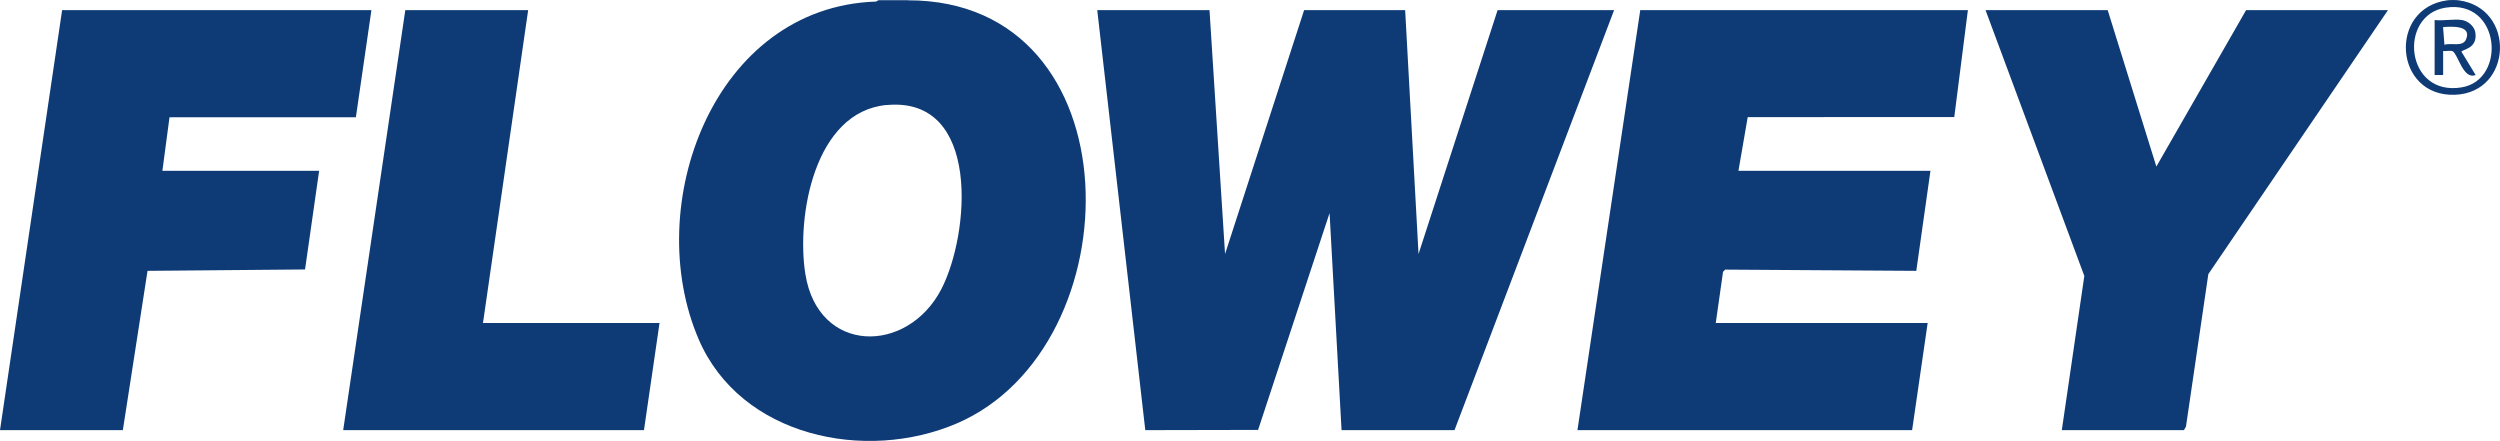 <?xml version="1.0" encoding="UTF-8"?>
<svg id="Capa_2" data-name="Capa 2" xmlns="http://www.w3.org/2000/svg" viewBox="0 0 323.15 57">
  <defs>
    <style>
      .cls-1 {
        fill: #0e3b76;
      }
    </style>
  </defs>
  <g id="ICONOS">
    <g>
      <path class="cls-1" d="M117.37.04c29.64-.02,29.34,44.78,6.33,54.68-11.83,5.09-27.96,1.72-33.38-10.84C82.86,26.58,92.21.89,113.25.2l.29-.17h3.83ZM114.6,13.57c-9.35.88-11.68,14.42-10.5,21.85,1.65,10.37,13.16,10.43,17.57,1.97,3.69-7.1,5.18-24.97-7.07-23.81Z"/>
      <path class="cls-1" d="M317.8.04c7.41.99,6.99,11.92-.45,12.21-7.92.31-8.68-11.19-1.01-12.21.35-.05,1.11-.05,1.46,0ZM316.11.99c-6.17.97-5.21,11.54,2.1,10.3,5.83-.99,5.01-11.41-2.1-10.3Z"/>
      <polygon class="cls-1" points="156.34 1.31 158.35 32.83 168.57 1.31 181.63 1.31 183.36 32.83 193.58 1.31 208.64 1.31 188.01 55.6 173.41 55.6 171.86 27.54 162.62 55.57 148.04 55.6 141.83 1.31 156.34 1.31"/>
      <polygon class="cls-1" points="254.37 1.31 252.61 15.13 225.91 15.14 224.71 22.08 249.53 22.08 247.7 35.01 223 34.85 222.72 35.13 221.78 41.75 249.17 41.75 247.16 55.6 203.9 55.6 212.02 1.31 254.37 1.31"/>
      <polygon class="cls-1" points="48.01 1.31 46 15.16 21.91 15.16 20.99 22.08 41.25 22.08 39.43 34.83 19.07 35.01 15.88 55.6 0 55.6 8.03 1.31 48.01 1.31"/>
      <polygon class="cls-1" points="272.44 1.31 278.73 21.53 290.33 1.31 308.67 1.31 285.45 35.43 282.56 55.13 282.3 55.6 266.51 55.6 269.42 35.67 256.65 1.31 272.44 1.31"/>
      <polygon class="cls-1" points="68.27 1.31 62.43 41.75 85.25 41.75 83.24 55.6 44.36 55.6 52.39 1.31 68.27 1.31"/>
      <path class="cls-1" d="M318.26,2.59c.76.13,1.57.8,1.7,1.59.35,2.15-1.72,2.19-1.79,2.51l1.83,3c-1.61.66-2.26-2.65-2.96-3.06-.27-.15-.9.02-1.24-.04v3.1h-1.1V2.59c1.09.13,2.52-.17,3.56,0ZM315.79,3.5l.18,2.29c.91-.3,2.34.33,2.79-.7.79-1.84-1.86-1.67-2.97-1.59Z"/>
    </g>
  </g>
</svg>